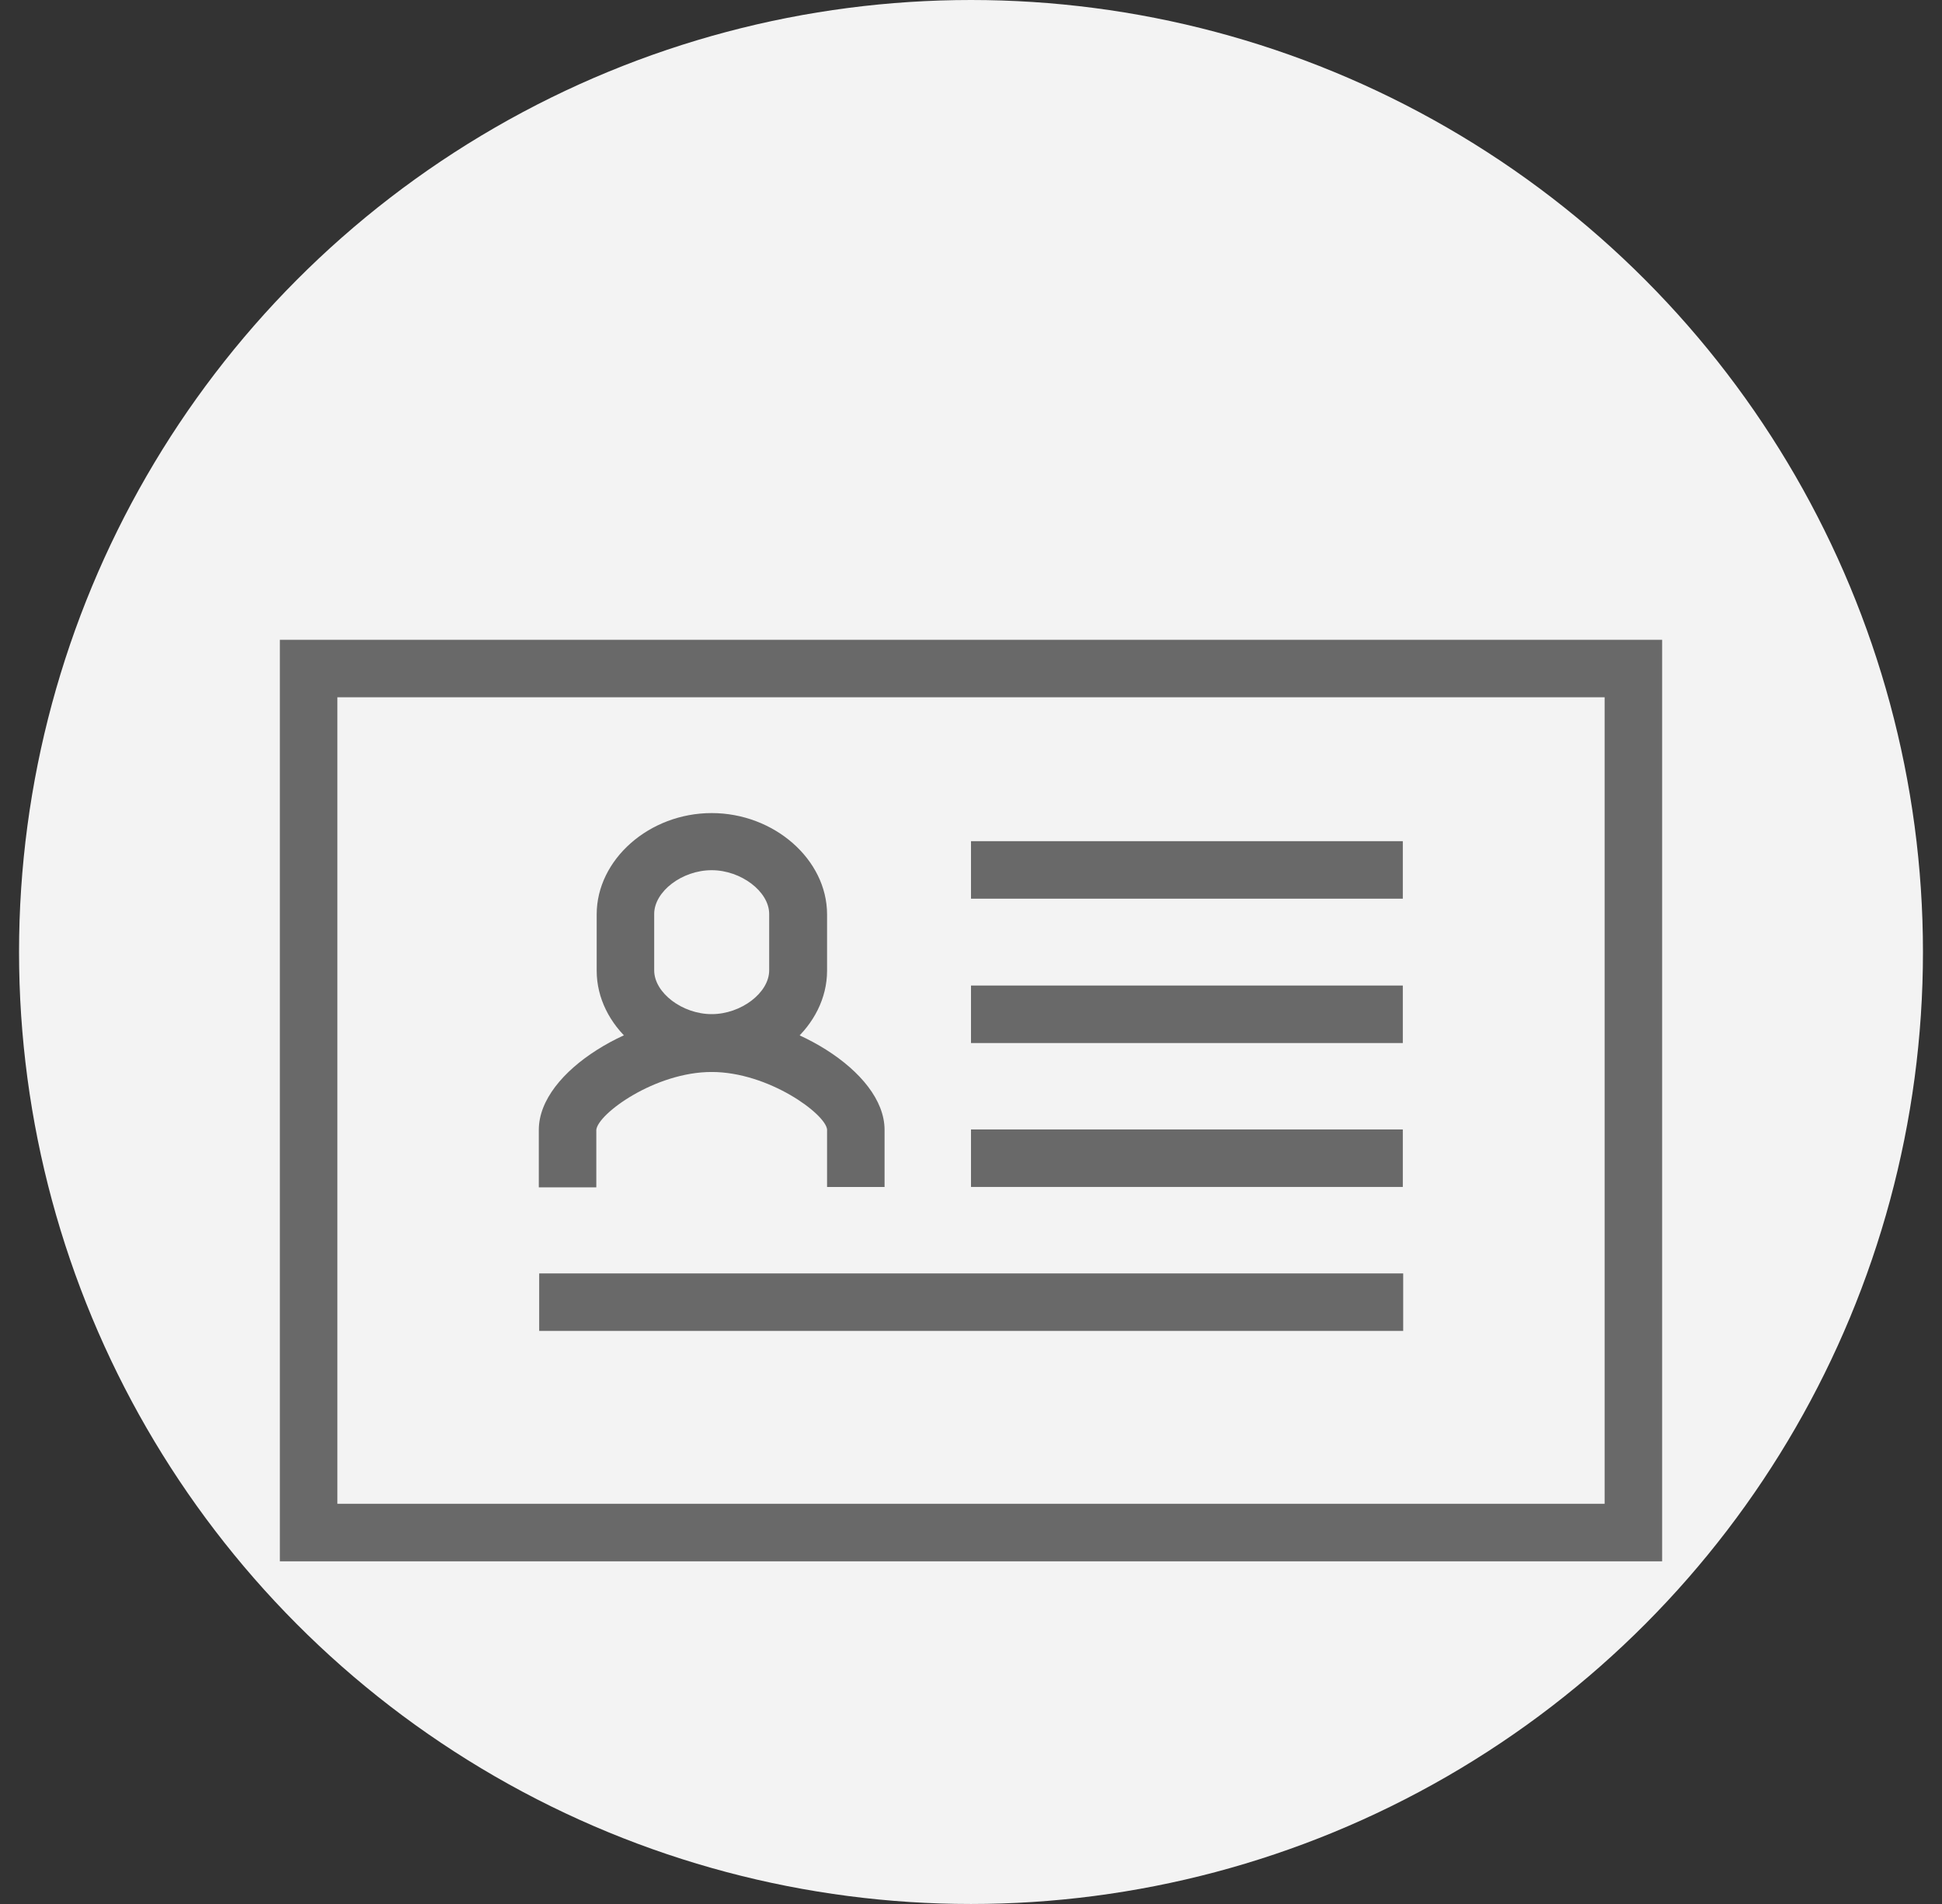 <svg width="51" height="50" viewBox="0 0 51 50" fill="none" xmlns="http://www.w3.org/2000/svg">
<rect x="0" y="0" width="51" height="50" fill="#333333" stroke="none"/>
<circle cx="25.5" cy="25" r="25" fill="#F3F3F3"/>
<g clip-path="url(#clip0_3596_17445)">
<path d="M23.23 31.171H21.72V29.661C21.68 29.251 20.18 28.151 18.69 28.151C17.2 28.151 15.7 29.251 15.66 29.671V31.181H14.15V29.671C14.15 28.111 16.71 26.641 18.69 26.641C20.67 26.641 23.23 28.111 23.23 29.671V31.181V31.171Z" fill="#696969"/>
<path d="M18.69 28.152C17.05 28.152 15.67 26.932 15.67 25.492V24.012C15.67 22.572 17.05 21.352 18.69 21.352C20.33 21.352 21.72 22.572 21.72 24.012V25.492C21.72 26.932 20.33 28.152 18.69 28.152ZM18.69 22.852C17.91 22.852 17.18 23.412 17.18 24.002V25.482C17.18 26.072 17.92 26.632 18.69 26.632C19.46 26.632 20.2 26.072 20.2 25.482V24.002C20.2 23.412 19.46 22.852 18.69 22.852Z" fill="#696969"/>
<path d="M43.65 41.001H7.35V16.801H43.65V41.001ZM8.86 39.491H42.14V18.311H8.86V39.491Z" fill="#696969"/>
<path d="M36.84 22.09H25.5V23.6H36.84V22.09Z" fill="#696969"/>
<path d="M36.84 25.881H25.5V27.391H36.84V25.881Z" fill="#696969"/>
<path d="M36.84 29.66H25.5V31.17H36.84V29.66Z" fill="#696969"/>
<path d="M36.85 33.441H14.16V34.951H36.85V33.441Z" fill="#696969"/>
</g>
<defs>
<clipPath id="clip0_3596_17445">
<rect width="36.3" height="24.2" fill="white" transform="translate(7.35 16.801)"/>
</clipPath>
</defs>
</svg>

